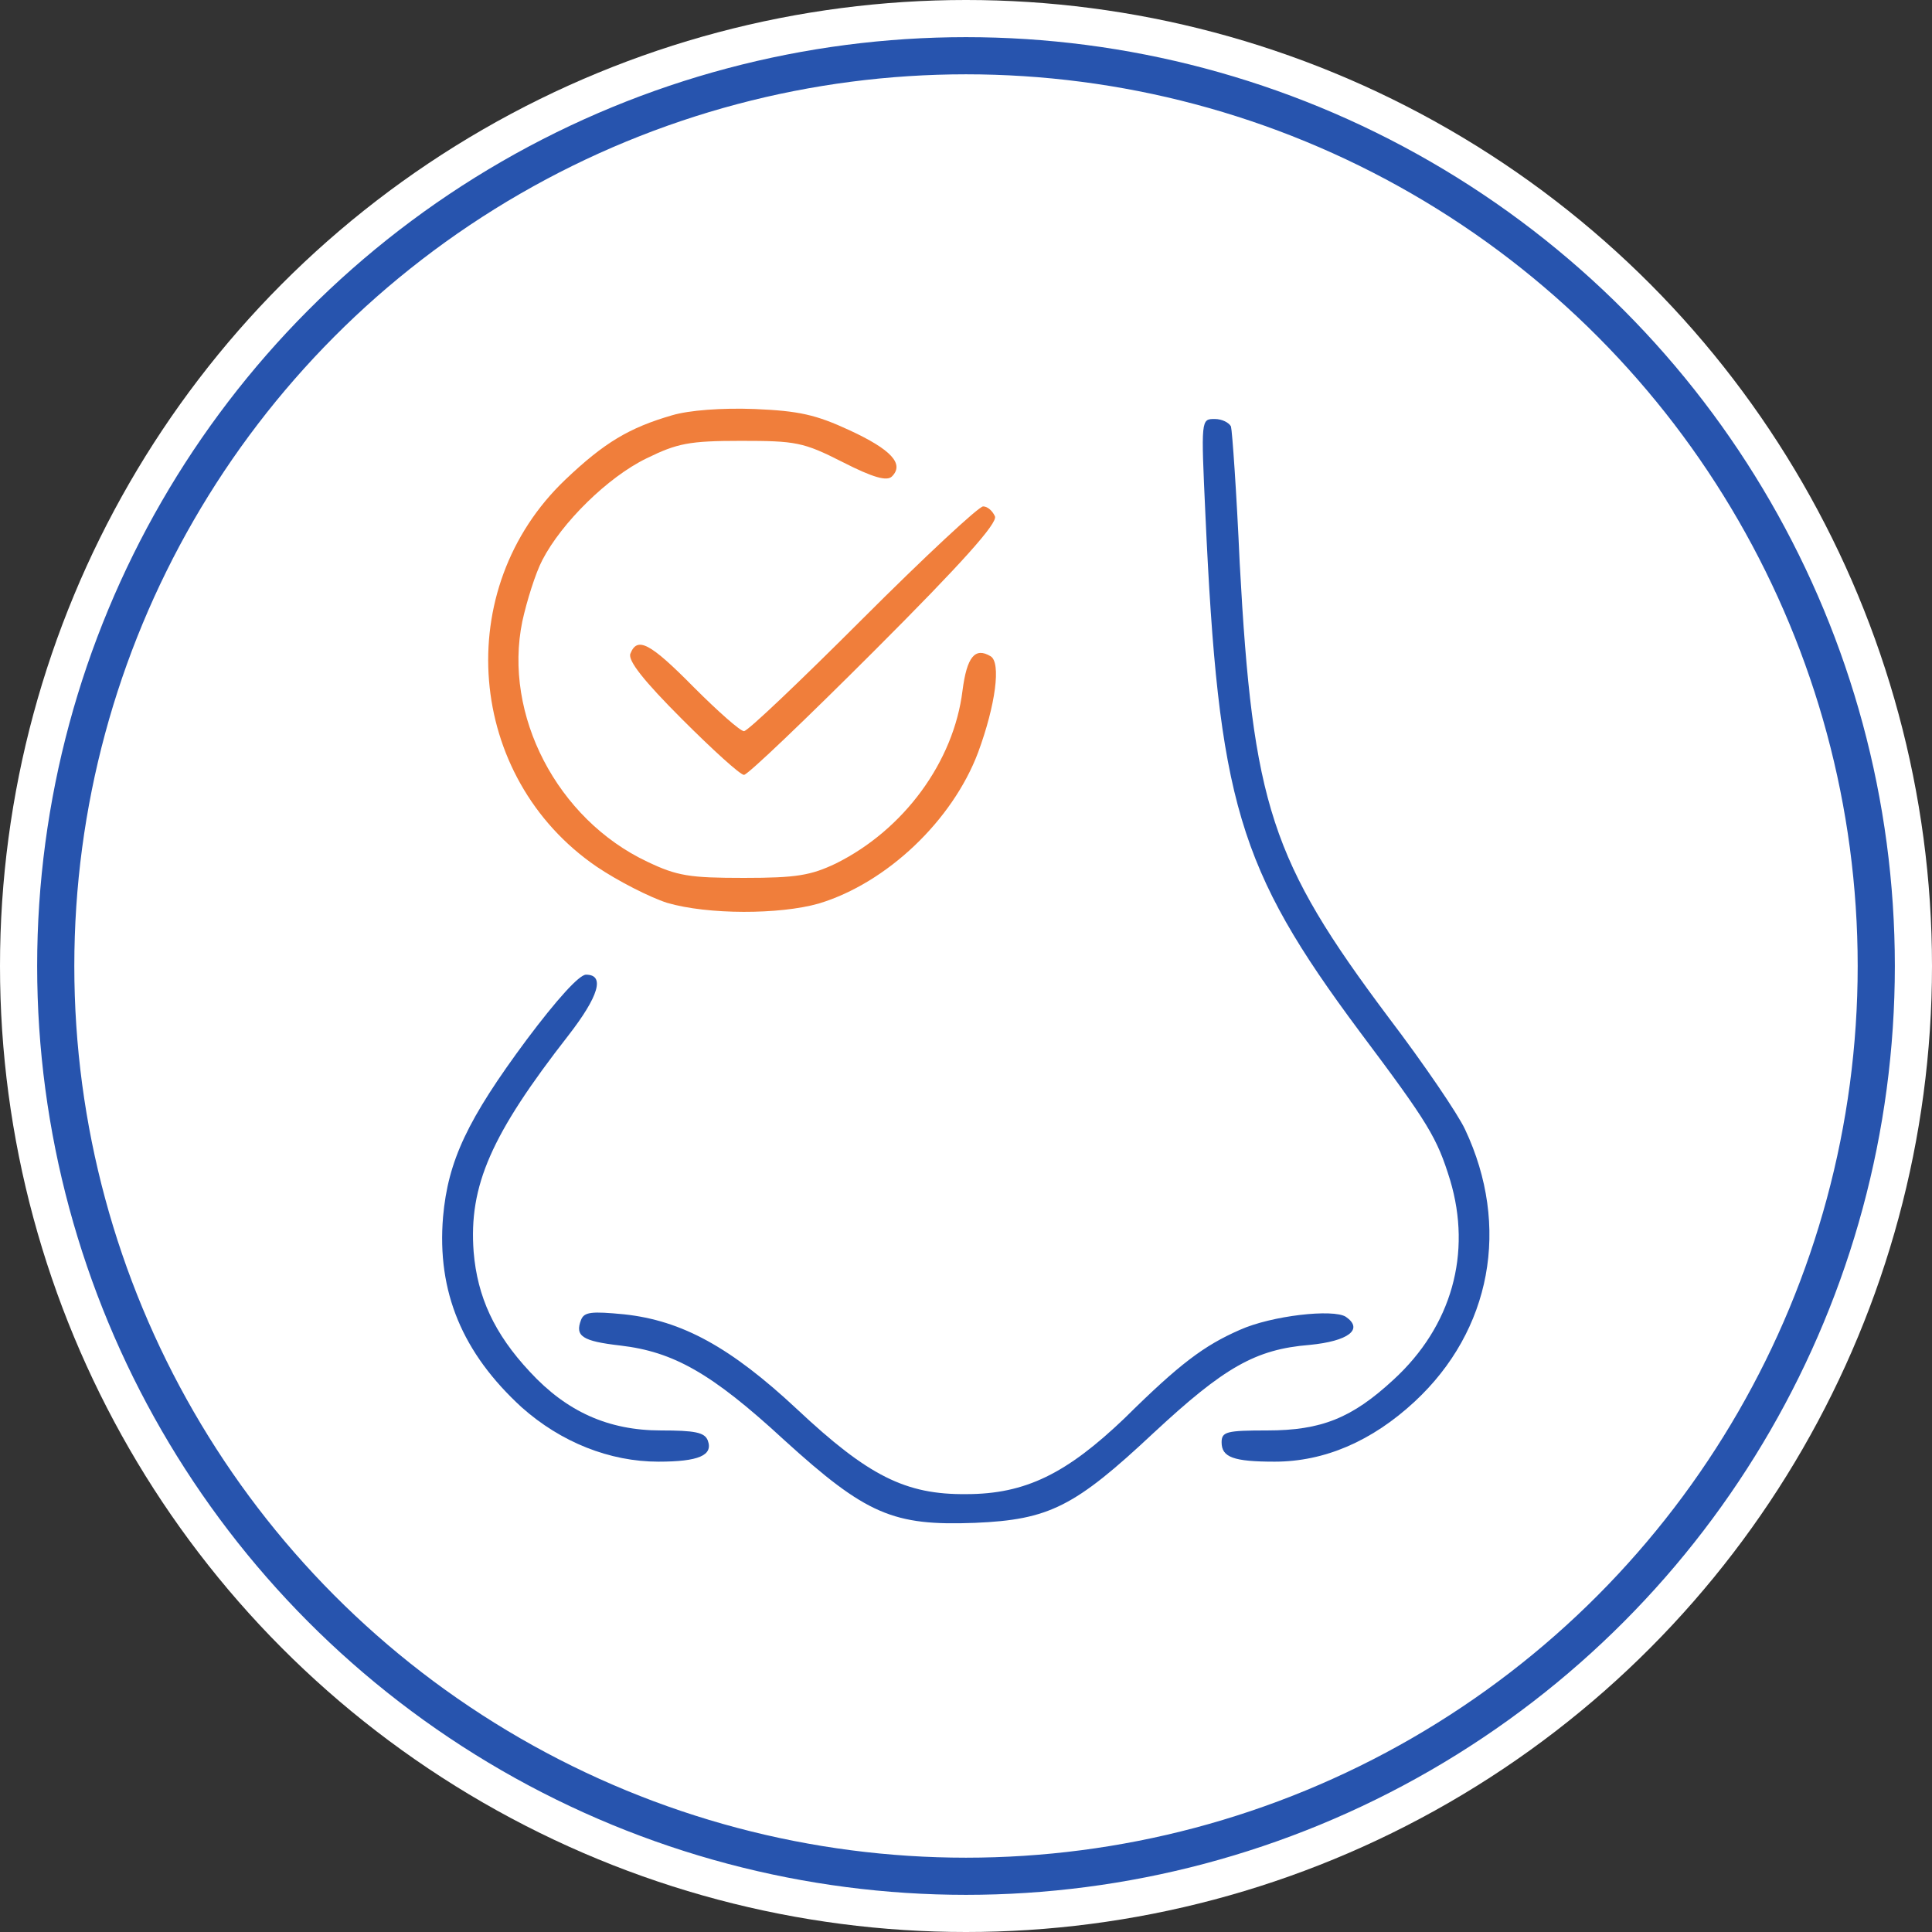 <?xml version="1.0" encoding="UTF-8"?> <svg xmlns="http://www.w3.org/2000/svg" width="520" height="520" viewBox="0 0 520 520" fill="none"><rect x="0" y="0" width="520" height="520" fill="#333333" stroke="none"/><g clip-path="url(#clip0_181_330)"><circle cx="260" cy="260" r="260" fill="white"></circle><circle cx="260" cy="260" r="245" fill="white" stroke="#2754AE" stroke-width="10"></circle><path d="M180.92 111.766C169.325 115.127 162.603 119.16 152.184 129.075C121.264 158.482 125.465 209.232 160.586 233.262C166.3 237.127 174.87 241.496 179.575 243.009C190.498 246.202 209.823 246.202 220.41 243.177C238.727 237.631 256.371 220.827 263.261 202.51C267.967 189.739 269.479 178.312 266.622 176.631C262.421 174.111 260.236 176.799 259.06 185.874C256.708 205.031 243.264 223.348 224.947 232.422C218.225 235.615 214.36 236.287 200.245 236.287C185.625 236.287 182.264 235.783 174.198 231.918C149.999 220.491 135.38 192.427 140.589 167.221C141.765 161.843 144.118 154.281 145.966 150.752C151.176 140.67 163.611 128.402 174.03 123.361C182.264 119.328 185.457 118.656 199.404 118.656C214.192 118.656 216.209 118.992 226.796 124.369C235.03 128.571 238.727 129.579 240.071 128.234C243.432 124.874 239.903 121.009 228.644 115.799C219.57 111.598 215.033 110.59 203.101 110.086C194.195 109.75 185.457 110.422 180.92 111.766Z" fill="#F07E3B"></path><path d="M232.172 166.548C215.536 183.185 201.252 196.796 200.244 196.796C199.236 196.796 193.186 191.419 186.8 185.033C174.869 172.934 171.508 171.254 169.66 175.959C168.988 177.807 173.189 183.185 183.608 193.603C191.842 201.838 199.236 208.559 200.244 208.559C201.252 208.559 217.048 193.435 235.365 175.119C259.228 151.256 268.47 140.838 267.798 138.989C267.126 137.477 265.781 136.3 264.605 136.3C263.429 136.3 248.809 149.912 232.172 166.548Z" fill="#F07E3B"></path><path d="M324.428 138.317C327.957 215.785 333.166 233.598 365.935 277.626C384.588 302.496 386.772 306.193 390.301 317.62C396.183 337.281 390.805 356.943 375.009 371.394C363.918 381.645 355.684 385.006 341.064 385.006C330.141 385.006 328.797 385.342 328.797 388.199C328.797 392.232 331.99 393.408 343.081 393.408C356.524 393.408 369.296 387.863 380.723 377.276C401.392 358.119 406.602 330.056 394.334 304.009C392.486 299.976 383.243 286.364 373.665 273.761C342.073 231.582 337.199 216.626 333.67 151.593C332.83 132.603 331.654 115.967 331.318 114.791C330.814 113.783 328.965 112.774 326.949 112.774C323.252 112.774 323.252 112.774 324.428 138.317Z" fill="#2754AE"></path><path d="M141.765 279.81C125.8 301.32 120.591 312.411 119.247 327.535C117.566 347.7 124.456 364.169 140.42 378.788C151.007 388.199 164.114 393.408 177.222 393.408C187.977 393.408 192.01 391.728 190.497 387.695C189.657 385.51 186.969 385.006 177.894 385.006C163.778 385.006 152.519 379.965 142.605 369.21C133.026 358.959 128.489 349.045 127.481 336.945C126.136 319.133 132.186 305.353 153.024 278.634C161.09 268.215 162.938 262.334 157.729 262.334C155.88 262.334 149.831 269.055 141.765 279.81Z" fill="#2754AE"></path><path d="M156.385 355.262C154.704 359.631 156.721 360.976 166.972 362.152C181.255 363.832 191.506 369.546 210.999 387.527C233.181 407.692 240.407 410.717 262.421 409.877C282.418 409.036 289.308 405.507 310.481 385.678C329.47 368.033 337.873 363.16 352.493 361.984C362.911 360.976 367.112 357.783 362.239 354.422C358.878 352.237 342.242 354.086 333.672 357.951C324.093 362.152 317.539 367.025 302.751 381.645C287.123 396.601 276.032 402.146 260.068 402.146C243.768 402.315 233.685 397.273 214.528 379.292C196.715 362.656 183.608 355.43 167.98 353.75C159.242 352.91 157.225 353.078 156.385 355.262Z" fill="#2754AE"></path></g><defs><clipPath id="clip0_181_330"><rect width="520" height="520" fill="white"></rect></clipPath></defs></svg> 